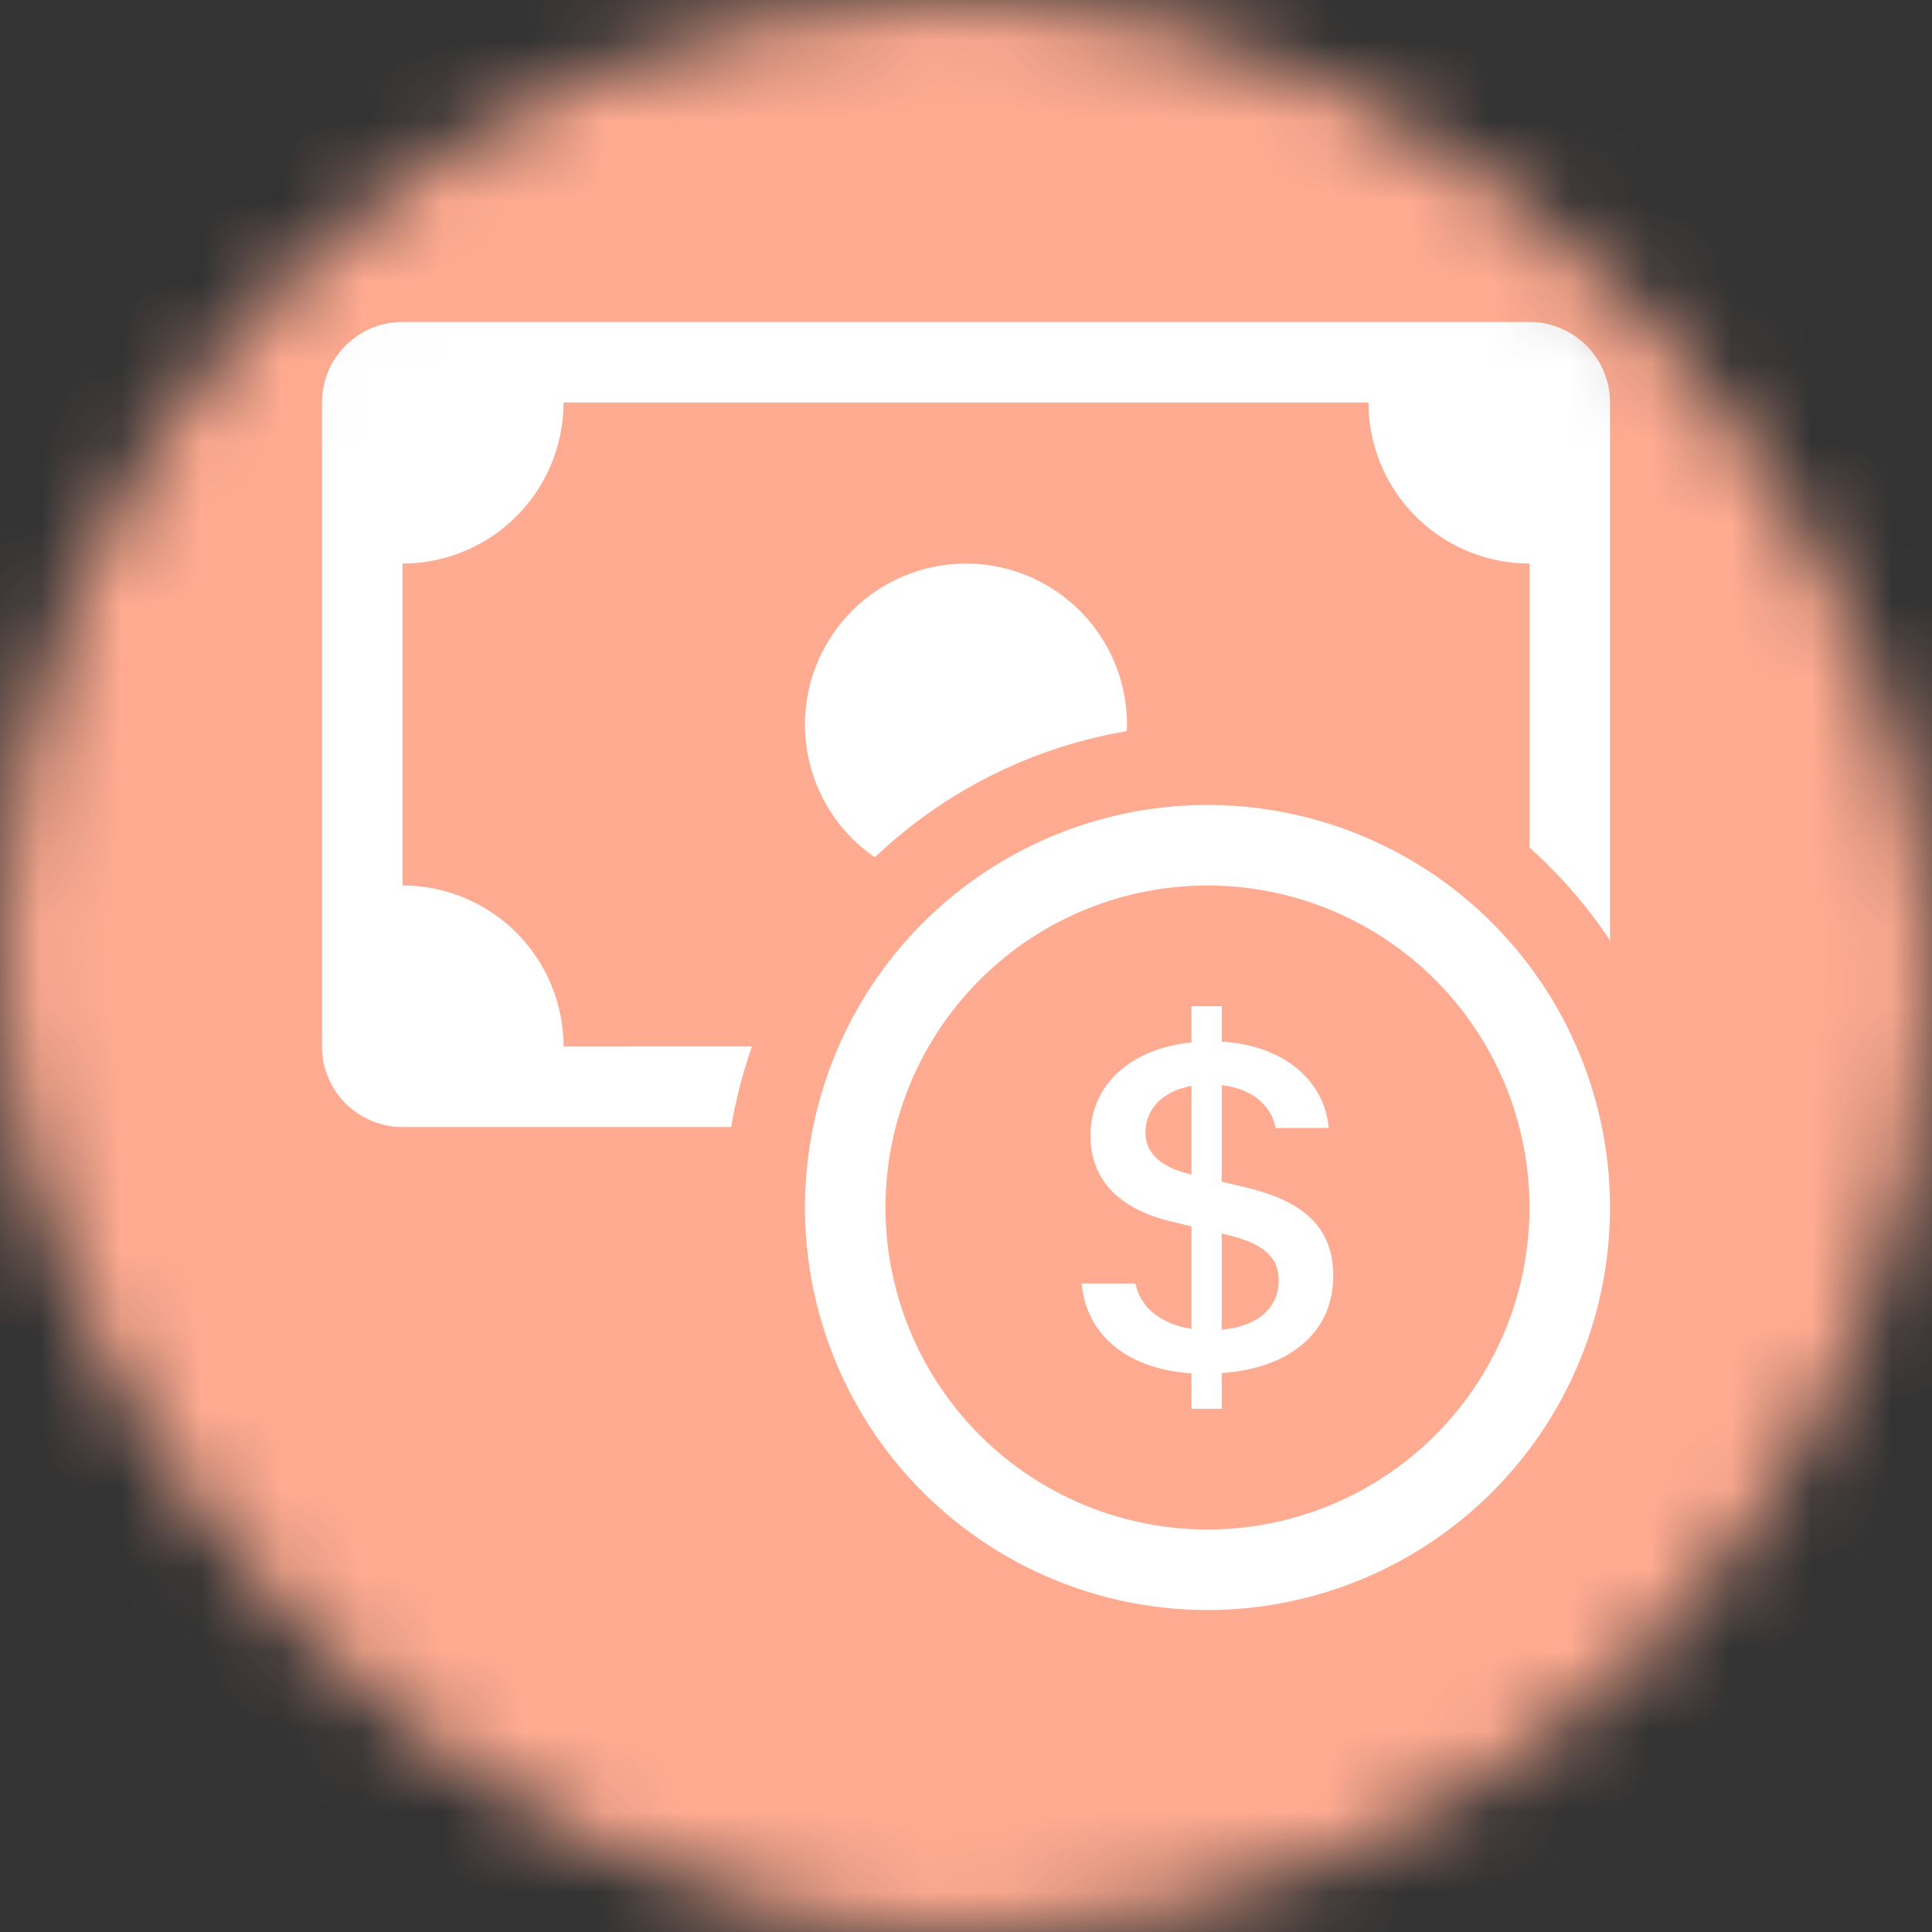 <svg xmlns="http://www.w3.org/2000/svg" viewBox="0 0 24 24" fill="none" shape-rendering="auto"><rect x="0" y="0" width="24" height="24" fill="#333333" stroke="none"/><mask id="viewboxMask"><rect width="24" height="24" rx="12" ry="12" x="0" y="0" fill="#fff" /></mask><g mask="url(#viewboxMask)"><rect fill="#ffab91" width="24" height="24" x="0" y="0" /><g transform="translate(4 4)"><g fill="#fff"><path fill-rule="evenodd" clip-rule="evenodd" d="M11 15a4 4 0 1 0 0-8 4 4 0 0 0 0 8Zm5-4a5 5 0 1 1-10 0 5 5 0 0 1 10 0Z"/><path d="M9.438 11.944c.047.596.518 1.06 1.363 1.116v.44h.375v-.443c.875-.061 1.386-.529 1.386-1.207 0-.618-.39-.936-1.09-1.1l-.296-.07v-1.2c.376.043.614.248.671.532h.658c-.047-.575-.54-1.024-1.329-1.073V8.5h-.375v.45c-.747.073-1.255.522-1.255 1.158 0 .562.378.92 1.007 1.066l.248.061v1.272c-.384-.058-.639-.27-.696-.563h-.668.001Zm1.36-1.354c-.369-.085-.569-.26-.569-.522 0-.294.216-.514.572-.578v1.1h-.003Zm.432.746c.449.104.655.272.655.569 0 .339-.257.571-.709.614v-1.195l.054.012Z"/><path d="M1 0a1 1 0 0 0-1 1v8a1 1 0 0 0 1 1h4.083c.058-.344.145-.678.258-1H3a2 2 0 0 0-2-2V3a2 2 0 0 0 2-2h10a2 2 0 0 0 2 2v3.528c.38.34.717.728 1 1.154V1a1 1 0 0 0-1-1H1Z"/><path d="M9.998 5.083 10 5a2 2 0 1 0-3.132 1.65 5.982 5.982 0 0 1 3.13-1.567Z"/></g></g></g></svg>